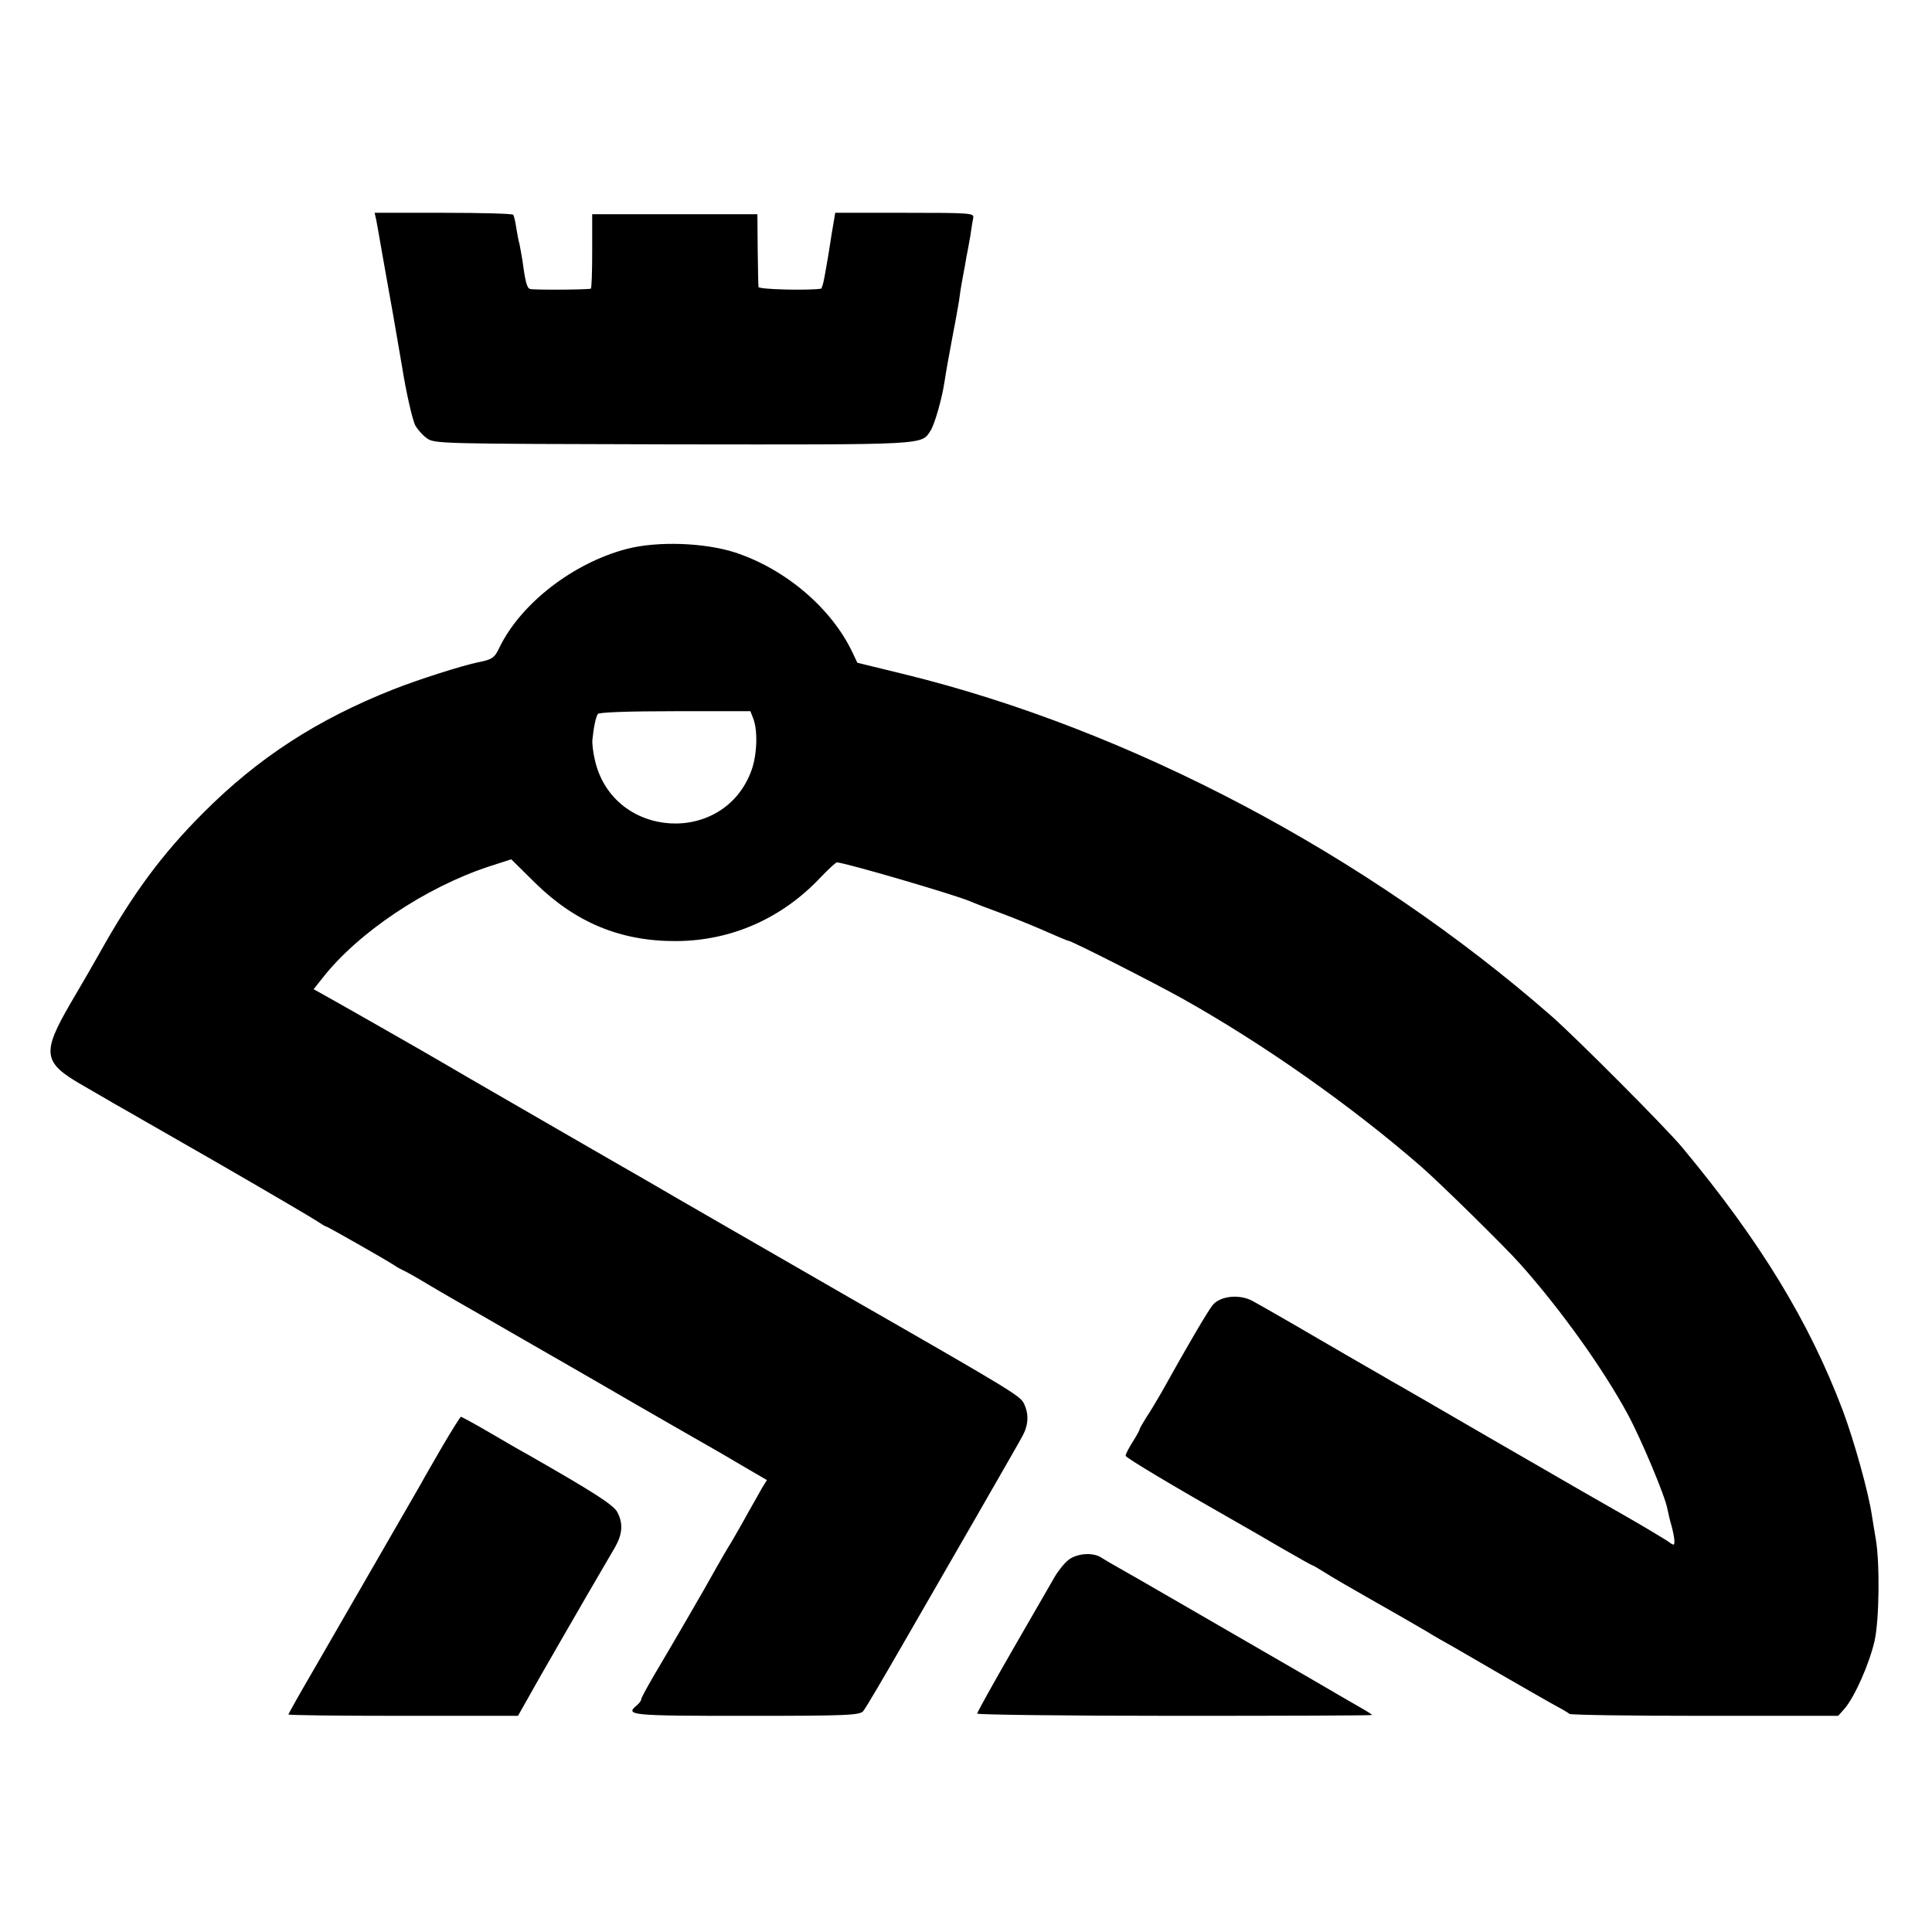 <?xml version="1.0" standalone="no"?>
<!DOCTYPE svg PUBLIC "-//W3C//DTD SVG 20010904//EN"
 "http://www.w3.org/TR/2001/REC-SVG-20010904/DTD/svg10.dtd">
<svg version="1.0" xmlns="http://www.w3.org/2000/svg"
 width="690pt" height="690pt" viewBox="0 0 690 690"
 preserveAspectRatio="xMidYMid meet">
<g transform="translate(0,690) scale(0.1,-0.1)"
fill="#000000" stroke="none">
<path d="M1344 6113 c3 -16 12 -66 20 -113 8 -47 27 -150 41 -230 14 -80 28
-161 31 -180 13 -83 36 -187 47 -209 7 -13 25 -34 40 -45 28 -21 33 -21 880
-23 917 -1 887 -3 921 50 14 22 40 112 49 172 7 47 18 104 32 180 8 39 16 88
20 110 3 23 7 50 9 60 2 11 7 40 12 65 4 25 8 47 9 50 1 3 5 28 10 55 4 28 9
58 11 68 3 16 -14 17 -245 17 l-248 0 -13 -77 c-7 -43 -13 -85 -15 -93 -1 -8
-6 -34 -10 -57 -4 -24 -10 -44 -13 -44 -42 -7 -222 -3 -223 6 -1 5 -2 66 -3
135 l-1 125 -295 0 -295 0 0 -132 c0 -73 -2 -134 -5 -134 -15 -4 -207 -5 -217
-1 -11 3 -17 25 -28 107 -4 22 -8 47 -10 55 -3 8 -7 33 -11 55 -3 22 -8 43
-11 48 -2 4 -115 7 -249 7 l-246 0 6 -27z"/>
<path d="M2240 4940 c-193 -50 -381 -196 -457 -354 -16 -35 -27 -42 -74 -51
-55 -11 -213 -61 -304 -97 -273 -108 -484 -245 -680 -442 -147 -147 -253 -291
-370 -501 -15 -27 -61 -107 -103 -178 -104 -179 -99 -212 43 -293 44 -26 94
-54 110 -64 17 -9 181 -104 365 -209 184 -106 347 -202 362 -212 15 -10 29
-19 32 -19 5 0 219 -122 246 -140 8 -6 22 -13 30 -17 8 -3 47 -25 85 -48 39
-23 90 -53 115 -67 25 -14 115 -66 200 -115 85 -49 279 -160 430 -248 151 -87
289 -166 305 -175 17 -10 60 -35 97 -57 l67 -39 -18 -29 c-9 -17 -31 -55 -48
-85 -16 -30 -44 -78 -60 -106 -17 -27 -43 -72 -58 -99 -35 -64 -166 -289 -222
-383 -23 -40 -43 -76 -43 -81 0 -5 -7 -14 -15 -21 -44 -36 -27 -38 389 -38
362 0 406 2 419 17 8 9 69 113 137 231 68 118 189 328 268 465 79 138 153 266
163 285 22 40 24 78 7 115 -13 29 -28 39 -623 380 -333 192 -610 351 -726 419
-20 11 -191 110 -380 219 -189 109 -351 203 -359 208 -19 12 -398 228 -428
244 l-22 12 31 39 c127 163 368 324 594 399 l81 26 84 -83 c145 -143 307 -210
505 -209 197 1 379 81 518 230 27 28 52 51 56 51 26 0 420 -115 476 -139 11
-5 65 -26 120 -46 55 -21 128 -51 163 -67 34 -15 65 -28 68 -28 11 0 306 -150
408 -207 291 -163 604 -384 850 -598 67 -58 304 -291 356 -350 146 -164 295
-373 383 -535 48 -89 134 -293 142 -339 3 -14 9 -42 15 -61 5 -19 10 -43 10
-53 0 -18 -1 -18 -27 1 -16 10 -77 47 -138 82 -149 85 -130 74 -495 285 -179
104 -338 196 -355 205 -16 10 -127 73 -245 142 -118 69 -230 133 -249 143 -47
24 -114 16 -140 -16 -17 -21 -85 -136 -184 -314 -16 -27 -39 -67 -53 -87 -13
-21 -24 -40 -24 -43 0 -3 -11 -23 -25 -45 -14 -22 -25 -44 -25 -49 0 -7 171
-109 398 -238 23 -13 93 -53 154 -89 61 -35 112 -64 114 -64 3 0 23 -12 47
-27 23 -15 89 -53 147 -86 58 -33 119 -68 135 -77 17 -10 53 -31 81 -47 27
-17 70 -41 95 -55 24 -14 100 -58 169 -98 69 -40 150 -86 180 -103 30 -16 60
-33 65 -38 6 -4 224 -7 485 -7 l475 0 23 26 c36 42 88 159 107 242 17 77 19
280 4 365 -4 22 -10 60 -14 85 -12 81 -63 264 -103 371 -120 318 -296 607
-574 941 -60 72 -378 391 -468 470 -660 577 -1504 1022 -2306 1219 l-172 42
-17 36 c-75 159 -240 299 -420 358 -109 35 -275 41 -385 13z m450 -606 c17
-43 14 -129 -6 -185 -98 -271 -494 -246 -559 35 -7 28 -11 63 -9 76 4 42 12
79 19 90 4 6 104 10 276 10 l269 0 10 -26z"/>
<path d="M1582 1738 c-33 -57 -69 -119 -79 -138 -26 -45 -205 -355 -379 -657
-52 -89 -94 -164 -94 -166 0 -3 184 -5 410 -5 l410 0 83 147 c46 80 119 207
162 281 43 74 89 153 102 175 26 46 29 84 8 124 -13 26 -85 72 -325 209 -19
10 -79 45 -132 76 -53 31 -99 56 -102 56 -2 0 -31 -46 -64 -102z"/>
<path d="M3816 1329 c-14 -11 -37 -39 -50 -62 -13 -23 -81 -140 -150 -260 -69
-120 -126 -222 -126 -227 0 -4 317 -8 705 -8 388 0 705 1 705 3 0 2 -19 14
-42 27 -24 14 -113 65 -198 115 -362 209 -618 358 -660 381 -25 14 -54 31 -65
38 -29 21 -88 17 -119 -7z"/>
</g>
</svg>
